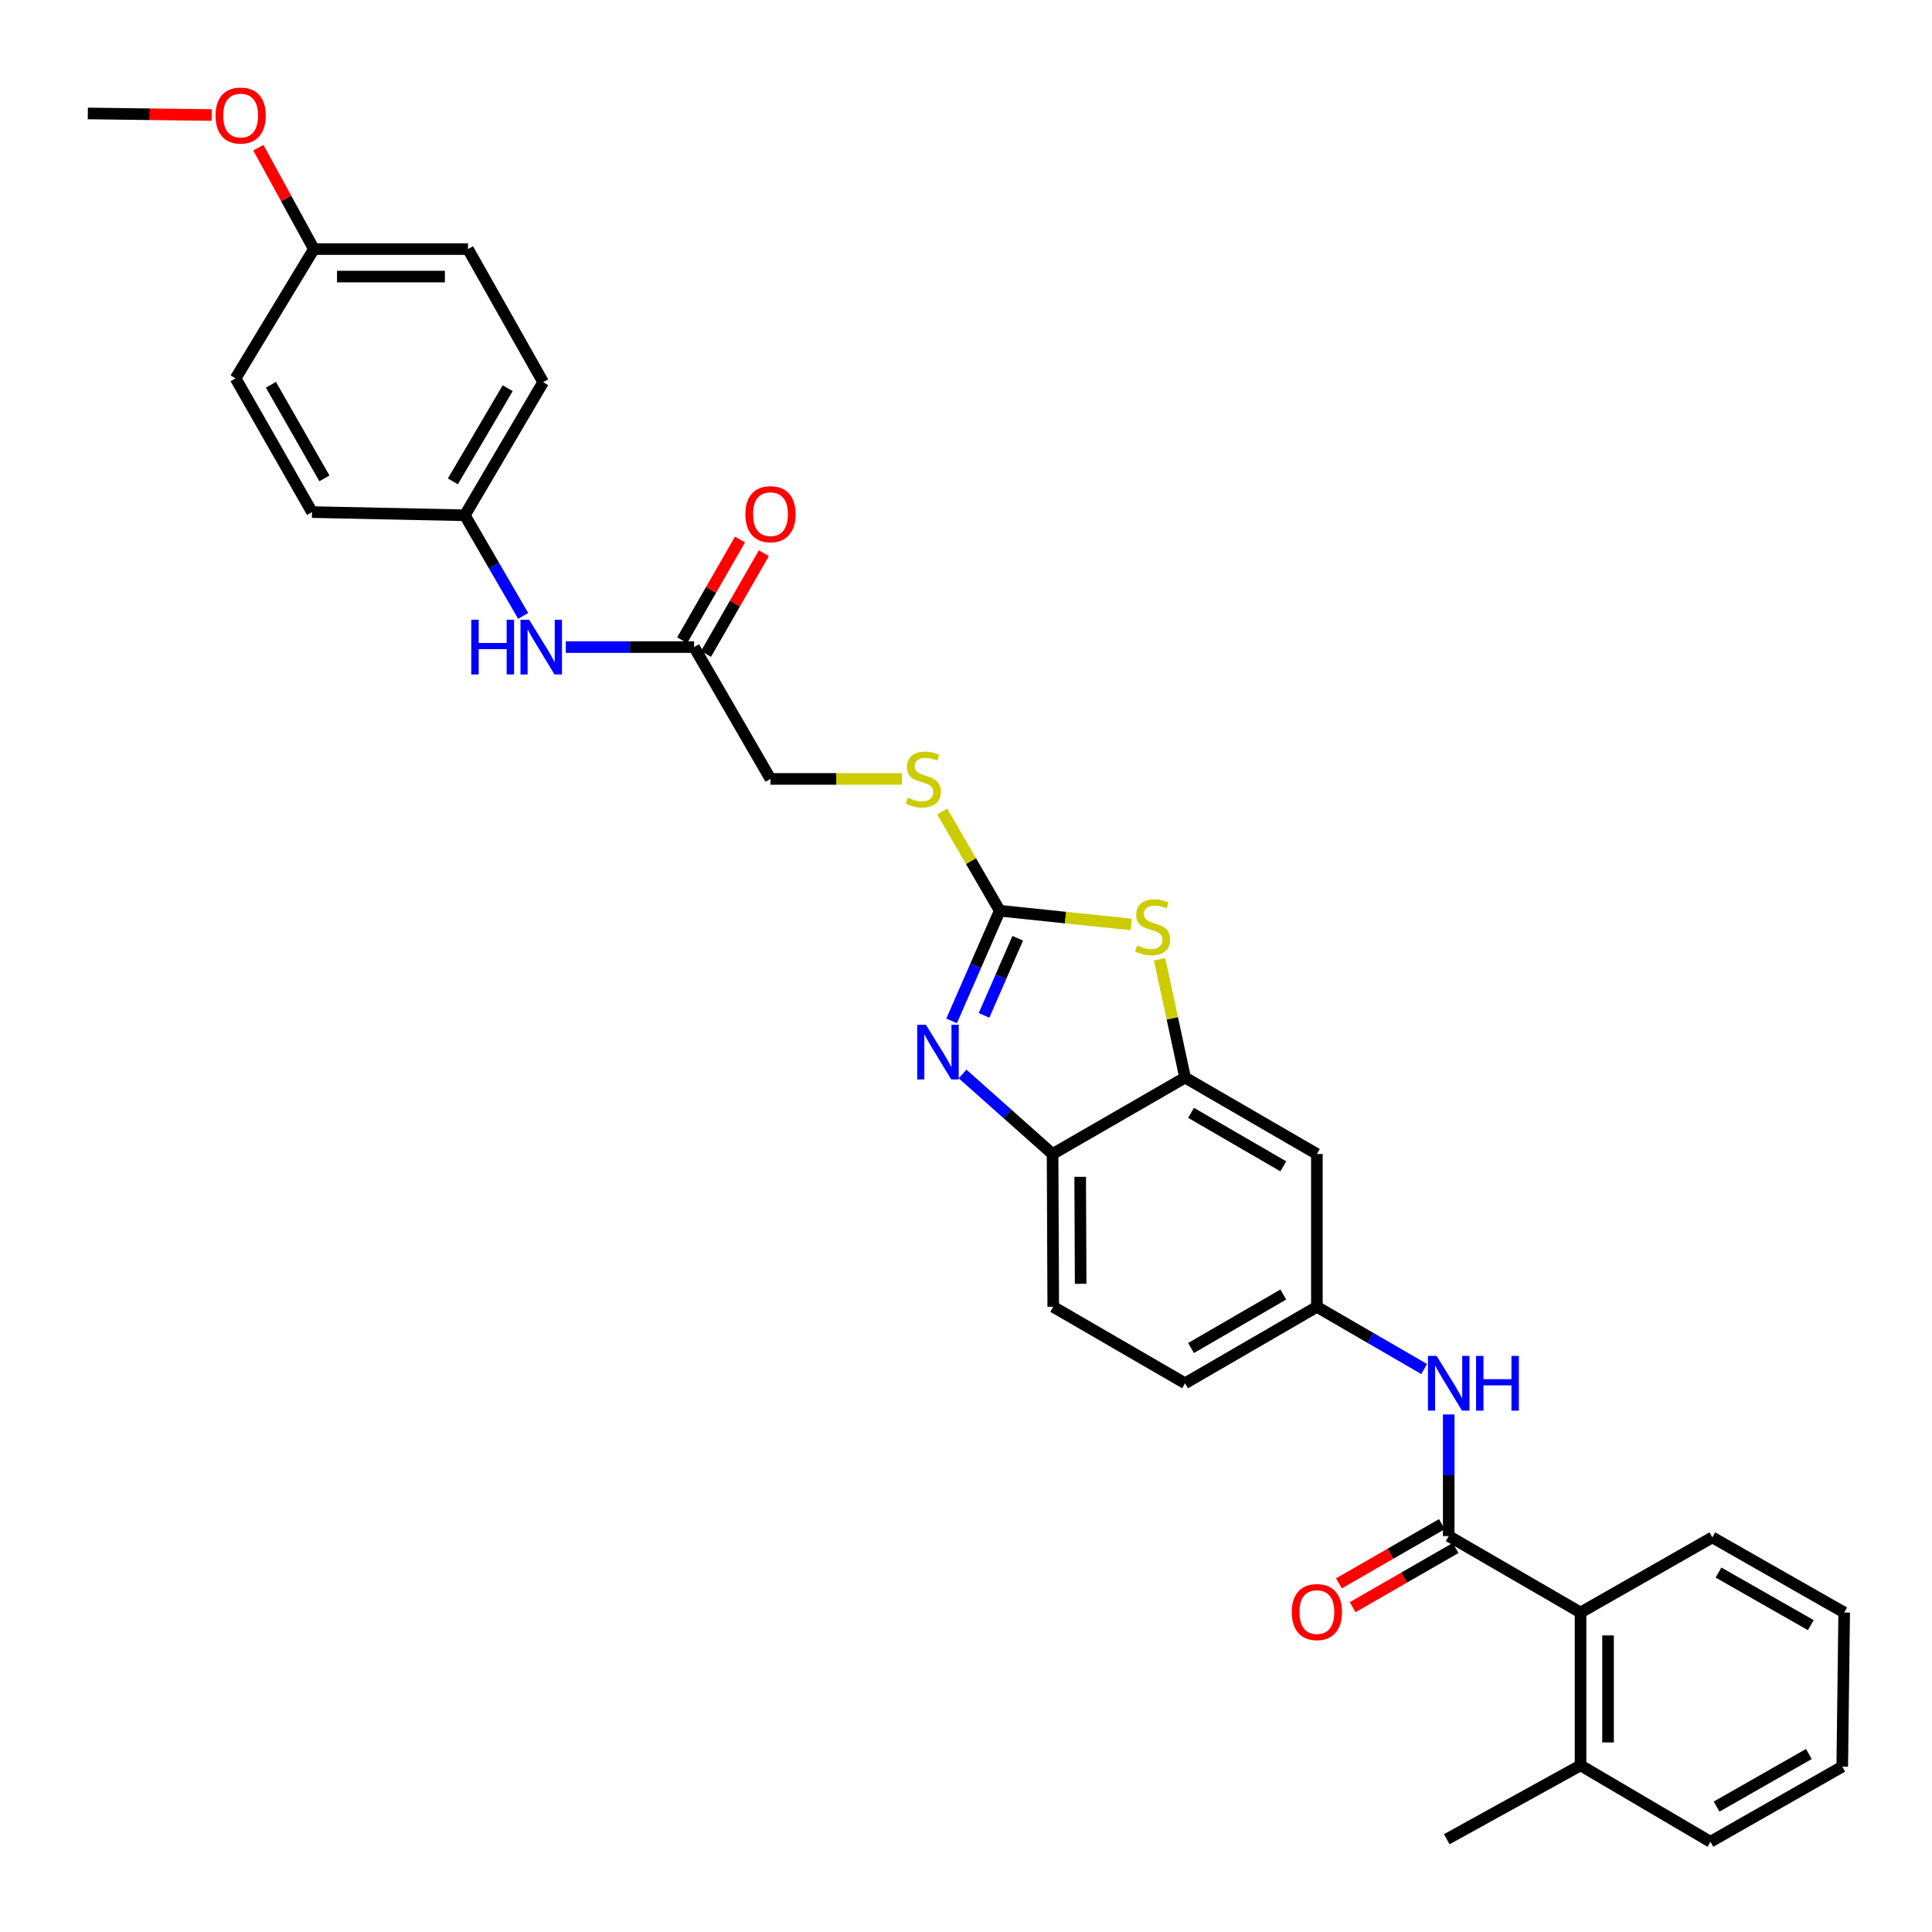<?xml version='1.0' encoding='iso-8859-1'?>
<svg version='1.1' baseProfile='full'
              xmlns='http://www.w3.org/2000/svg'
                      xmlns:rdkit='http://www.rdkit.org/xml'
                      xmlns:xlink='http://www.w3.org/1999/xlink'
                  xml:space='preserve'
width='1000px' height='1000px' viewBox='0 0 1000 1000'>
<!-- END OF HEADER -->
<rect style='opacity:1.0;fill:#FFFFFF;stroke:none' width='1000' height='1000' x='0' y='0'> </rect>
<path class='bond-0' d='M 517.47,471.396 L 505.013,499.906' style='fill:none;fill-rule:evenodd;stroke:#000000;stroke-width:6px;stroke-linecap:butt;stroke-linejoin:miter;stroke-opacity:1' />
<path class='bond-0' d='M 505.013,499.906 L 492.555,528.416' style='fill:none;fill-rule:evenodd;stroke:#0000FF;stroke-width:6px;stroke-linecap:butt;stroke-linejoin:miter;stroke-opacity:1' />
<path class='bond-0' d='M 526.777,485.648 L 518.057,505.605' style='fill:none;fill-rule:evenodd;stroke:#000000;stroke-width:6px;stroke-linecap:butt;stroke-linejoin:miter;stroke-opacity:1' />
<path class='bond-0' d='M 518.057,505.605 L 509.337,525.563' style='fill:none;fill-rule:evenodd;stroke:#0000FF;stroke-width:6px;stroke-linecap:butt;stroke-linejoin:miter;stroke-opacity:1' />
<path class='bond-1' d='M 517.47,471.396 L 551.49,474.943' style='fill:none;fill-rule:evenodd;stroke:#000000;stroke-width:6px;stroke-linecap:butt;stroke-linejoin:miter;stroke-opacity:1' />
<path class='bond-1' d='M 551.49,474.943 L 585.509,478.49' style='fill:none;fill-rule:evenodd;stroke:#CCCC00;stroke-width:6px;stroke-linecap:butt;stroke-linejoin:miter;stroke-opacity:1' />
<path class='bond-9' d='M 517.47,471.396 L 502.576,445.708' style='fill:none;fill-rule:evenodd;stroke:#000000;stroke-width:6px;stroke-linecap:butt;stroke-linejoin:miter;stroke-opacity:1' />
<path class='bond-9' d='M 502.576,445.708 L 487.682,420.021' style='fill:none;fill-rule:evenodd;stroke:#CCCC00;stroke-width:6px;stroke-linecap:butt;stroke-linejoin:miter;stroke-opacity:1' />
<path class='bond-4' d='M 498.22,555.885 L 521.519,576.6' style='fill:none;fill-rule:evenodd;stroke:#0000FF;stroke-width:6px;stroke-linecap:butt;stroke-linejoin:miter;stroke-opacity:1' />
<path class='bond-4' d='M 521.519,576.6 L 544.817,597.314' style='fill:none;fill-rule:evenodd;stroke:#000000;stroke-width:6px;stroke-linecap:butt;stroke-linejoin:miter;stroke-opacity:1' />
<path class='bond-3' d='M 600.211,496.522 L 606.801,527.139' style='fill:none;fill-rule:evenodd;stroke:#CCCC00;stroke-width:6px;stroke-linecap:butt;stroke-linejoin:miter;stroke-opacity:1' />
<path class='bond-3' d='M 606.801,527.139 L 613.391,557.756' style='fill:none;fill-rule:evenodd;stroke:#000000;stroke-width:6px;stroke-linecap:butt;stroke-linejoin:miter;stroke-opacity:1' />
<path class='bond-2' d='M 749.859,795.072 L 749.859,763.595' style='fill:none;fill-rule:evenodd;stroke:#000000;stroke-width:6px;stroke-linecap:butt;stroke-linejoin:miter;stroke-opacity:1' />
<path class='bond-2' d='M 749.859,763.595 L 749.859,732.117' style='fill:none;fill-rule:evenodd;stroke:#0000FF;stroke-width:6px;stroke-linecap:butt;stroke-linejoin:miter;stroke-opacity:1' />
<path class='bond-6' d='M 749.859,795.072 L 818.085,834.63' style='fill:none;fill-rule:evenodd;stroke:#000000;stroke-width:6px;stroke-linecap:butt;stroke-linejoin:miter;stroke-opacity:1' />
<path class='bond-12' d='M 746.311,788.902 L 719.674,804.223' style='fill:none;fill-rule:evenodd;stroke:#000000;stroke-width:6px;stroke-linecap:butt;stroke-linejoin:miter;stroke-opacity:1' />
<path class='bond-12' d='M 719.674,804.223 L 693.037,819.543' style='fill:none;fill-rule:evenodd;stroke:#FF0000;stroke-width:6px;stroke-linecap:butt;stroke-linejoin:miter;stroke-opacity:1' />
<path class='bond-12' d='M 753.408,801.242 L 726.771,816.562' style='fill:none;fill-rule:evenodd;stroke:#000000;stroke-width:6px;stroke-linecap:butt;stroke-linejoin:miter;stroke-opacity:1' />
<path class='bond-12' d='M 726.771,816.562 L 700.134,831.883' style='fill:none;fill-rule:evenodd;stroke:#FF0000;stroke-width:6px;stroke-linecap:butt;stroke-linejoin:miter;stroke-opacity:1' />
<path class='bond-7' d='M 613.391,557.756 L 681.617,597.314' style='fill:none;fill-rule:evenodd;stroke:#000000;stroke-width:6px;stroke-linecap:butt;stroke-linejoin:miter;stroke-opacity:1' />
<path class='bond-7' d='M 616.485,576.004 L 664.243,603.695' style='fill:none;fill-rule:evenodd;stroke:#000000;stroke-width:6px;stroke-linecap:butt;stroke-linejoin:miter;stroke-opacity:1' />
<path class='bond-31' d='M 613.391,557.756 L 544.817,597.314' style='fill:none;fill-rule:evenodd;stroke:#000000;stroke-width:6px;stroke-linecap:butt;stroke-linejoin:miter;stroke-opacity:1' />
<path class='bond-15' d='M 544.817,597.314 L 545.157,676.422' style='fill:none;fill-rule:evenodd;stroke:#000000;stroke-width:6px;stroke-linecap:butt;stroke-linejoin:miter;stroke-opacity:1' />
<path class='bond-15' d='M 559.103,609.119 L 559.341,664.494' style='fill:none;fill-rule:evenodd;stroke:#000000;stroke-width:6px;stroke-linecap:butt;stroke-linejoin:miter;stroke-opacity:1' />
<path class='bond-5' d='M 737.147,708.611 L 709.382,692.517' style='fill:none;fill-rule:evenodd;stroke:#0000FF;stroke-width:6px;stroke-linecap:butt;stroke-linejoin:miter;stroke-opacity:1' />
<path class='bond-5' d='M 709.382,692.517 L 681.617,676.422' style='fill:none;fill-rule:evenodd;stroke:#000000;stroke-width:6px;stroke-linecap:butt;stroke-linejoin:miter;stroke-opacity:1' />
<path class='bond-13' d='M 818.085,834.63 L 818.085,913.754' style='fill:none;fill-rule:evenodd;stroke:#000000;stroke-width:6px;stroke-linecap:butt;stroke-linejoin:miter;stroke-opacity:1' />
<path class='bond-13' d='M 832.321,846.499 L 832.321,901.886' style='fill:none;fill-rule:evenodd;stroke:#000000;stroke-width:6px;stroke-linecap:butt;stroke-linejoin:miter;stroke-opacity:1' />
<path class='bond-25' d='M 818.085,834.63 L 886.304,795.752' style='fill:none;fill-rule:evenodd;stroke:#000000;stroke-width:6px;stroke-linecap:butt;stroke-linejoin:miter;stroke-opacity:1' />
<path class='bond-10' d='M 681.617,597.314 L 681.617,676.422' style='fill:none;fill-rule:evenodd;stroke:#000000;stroke-width:6px;stroke-linecap:butt;stroke-linejoin:miter;stroke-opacity:1' />
<path class='bond-8' d='M 359.261,334.928 L 398.804,403.17' style='fill:none;fill-rule:evenodd;stroke:#000000;stroke-width:6px;stroke-linecap:butt;stroke-linejoin:miter;stroke-opacity:1' />
<path class='bond-11' d='M 359.261,334.928 L 326.062,334.928' style='fill:none;fill-rule:evenodd;stroke:#000000;stroke-width:6px;stroke-linecap:butt;stroke-linejoin:miter;stroke-opacity:1' />
<path class='bond-11' d='M 326.062,334.928 L 292.863,334.928' style='fill:none;fill-rule:evenodd;stroke:#0000FF;stroke-width:6px;stroke-linecap:butt;stroke-linejoin:miter;stroke-opacity:1' />
<path class='bond-14' d='M 365.434,338.471 L 380.398,312.407' style='fill:none;fill-rule:evenodd;stroke:#000000;stroke-width:6px;stroke-linecap:butt;stroke-linejoin:miter;stroke-opacity:1' />
<path class='bond-14' d='M 380.398,312.407 L 395.362,286.342' style='fill:none;fill-rule:evenodd;stroke:#FF0000;stroke-width:6px;stroke-linecap:butt;stroke-linejoin:miter;stroke-opacity:1' />
<path class='bond-14' d='M 353.089,331.384 L 368.053,305.319' style='fill:none;fill-rule:evenodd;stroke:#000000;stroke-width:6px;stroke-linecap:butt;stroke-linejoin:miter;stroke-opacity:1' />
<path class='bond-14' d='M 368.053,305.319 L 383.017,279.255' style='fill:none;fill-rule:evenodd;stroke:#FF0000;stroke-width:6px;stroke-linecap:butt;stroke-linejoin:miter;stroke-opacity:1' />
<path class='bond-16' d='M 466.854,403.17 L 432.829,403.17' style='fill:none;fill-rule:evenodd;stroke:#CCCC00;stroke-width:6px;stroke-linecap:butt;stroke-linejoin:miter;stroke-opacity:1' />
<path class='bond-16' d='M 432.829,403.17 L 398.804,403.17' style='fill:none;fill-rule:evenodd;stroke:#000000;stroke-width:6px;stroke-linecap:butt;stroke-linejoin:miter;stroke-opacity:1' />
<path class='bond-32' d='M 681.617,676.422 L 613.391,715.98' style='fill:none;fill-rule:evenodd;stroke:#000000;stroke-width:6px;stroke-linecap:butt;stroke-linejoin:miter;stroke-opacity:1' />
<path class='bond-32' d='M 664.243,670.041 L 616.485,697.731' style='fill:none;fill-rule:evenodd;stroke:#000000;stroke-width:6px;stroke-linecap:butt;stroke-linejoin:miter;stroke-opacity:1' />
<path class='bond-17' d='M 270.793,318.796 L 255.694,292.753' style='fill:none;fill-rule:evenodd;stroke:#0000FF;stroke-width:6px;stroke-linecap:butt;stroke-linejoin:miter;stroke-opacity:1' />
<path class='bond-17' d='M 255.694,292.753 L 240.595,266.709' style='fill:none;fill-rule:evenodd;stroke:#000000;stroke-width:6px;stroke-linecap:butt;stroke-linejoin:miter;stroke-opacity:1' />
<path class='bond-26' d='M 818.085,913.754 L 748.847,951.976' style='fill:none;fill-rule:evenodd;stroke:#000000;stroke-width:6px;stroke-linecap:butt;stroke-linejoin:miter;stroke-opacity:1' />
<path class='bond-27' d='M 818.085,913.754 L 885.315,953.296' style='fill:none;fill-rule:evenodd;stroke:#000000;stroke-width:6px;stroke-linecap:butt;stroke-linejoin:miter;stroke-opacity:1' />
<path class='bond-18' d='M 545.157,676.422 L 613.391,715.98' style='fill:none;fill-rule:evenodd;stroke:#000000;stroke-width:6px;stroke-linecap:butt;stroke-linejoin:miter;stroke-opacity:1' />
<path class='bond-20' d='M 240.595,266.709 L 161.495,265.057' style='fill:none;fill-rule:evenodd;stroke:#000000;stroke-width:6px;stroke-linecap:butt;stroke-linejoin:miter;stroke-opacity:1' />
<path class='bond-21' d='M 240.595,266.709 L 281.134,197.811' style='fill:none;fill-rule:evenodd;stroke:#000000;stroke-width:6px;stroke-linecap:butt;stroke-linejoin:miter;stroke-opacity:1' />
<path class='bond-21' d='M 234.407,249.156 L 262.784,200.927' style='fill:none;fill-rule:evenodd;stroke:#000000;stroke-width:6px;stroke-linecap:butt;stroke-linejoin:miter;stroke-opacity:1' />
<path class='bond-19' d='M 162.468,128.921 L 242.232,128.921' style='fill:none;fill-rule:evenodd;stroke:#000000;stroke-width:6px;stroke-linecap:butt;stroke-linejoin:miter;stroke-opacity:1' />
<path class='bond-19' d='M 174.432,143.156 L 230.268,143.156' style='fill:none;fill-rule:evenodd;stroke:#000000;stroke-width:6px;stroke-linecap:butt;stroke-linejoin:miter;stroke-opacity:1' />
<path class='bond-24' d='M 162.468,128.921 L 148.098,102.687' style='fill:none;fill-rule:evenodd;stroke:#000000;stroke-width:6px;stroke-linecap:butt;stroke-linejoin:miter;stroke-opacity:1' />
<path class='bond-24' d='M 148.098,102.687 L 133.728,76.454' style='fill:none;fill-rule:evenodd;stroke:#FF0000;stroke-width:6px;stroke-linecap:butt;stroke-linejoin:miter;stroke-opacity:1' />
<path class='bond-33' d='M 162.468,128.921 L 121.929,195.842' style='fill:none;fill-rule:evenodd;stroke:#000000;stroke-width:6px;stroke-linecap:butt;stroke-linejoin:miter;stroke-opacity:1' />
<path class='bond-23' d='M 161.495,265.057 L 121.929,195.842' style='fill:none;fill-rule:evenodd;stroke:#000000;stroke-width:6px;stroke-linecap:butt;stroke-linejoin:miter;stroke-opacity:1' />
<path class='bond-23' d='M 167.919,247.61 L 140.223,199.159' style='fill:none;fill-rule:evenodd;stroke:#000000;stroke-width:6px;stroke-linecap:butt;stroke-linejoin:miter;stroke-opacity:1' />
<path class='bond-22' d='M 281.134,197.811 L 242.232,128.921' style='fill:none;fill-rule:evenodd;stroke:#000000;stroke-width:6px;stroke-linecap:butt;stroke-linejoin:miter;stroke-opacity:1' />
<path class='bond-28' d='M 109.585,59.533 L 77.52,59.129' style='fill:none;fill-rule:evenodd;stroke:#FF0000;stroke-width:6px;stroke-linecap:butt;stroke-linejoin:miter;stroke-opacity:1' />
<path class='bond-28' d='M 77.52,59.129 L 45.455,58.725' style='fill:none;fill-rule:evenodd;stroke:#000000;stroke-width:6px;stroke-linecap:butt;stroke-linejoin:miter;stroke-opacity:1' />
<path class='bond-29' d='M 886.304,795.752 L 954.545,834.63' style='fill:none;fill-rule:evenodd;stroke:#000000;stroke-width:6px;stroke-linecap:butt;stroke-linejoin:miter;stroke-opacity:1' />
<path class='bond-29' d='M 889.493,813.953 L 937.263,841.167' style='fill:none;fill-rule:evenodd;stroke:#000000;stroke-width:6px;stroke-linecap:butt;stroke-linejoin:miter;stroke-opacity:1' />
<path class='bond-34' d='M 885.315,953.296 L 953.549,914.403' style='fill:none;fill-rule:evenodd;stroke:#000000;stroke-width:6px;stroke-linecap:butt;stroke-linejoin:miter;stroke-opacity:1' />
<path class='bond-34' d='M 888.501,935.095 L 936.265,907.87' style='fill:none;fill-rule:evenodd;stroke:#000000;stroke-width:6px;stroke-linecap:butt;stroke-linejoin:miter;stroke-opacity:1' />
<path class='bond-30' d='M 954.545,834.63 L 953.549,914.403' style='fill:none;fill-rule:evenodd;stroke:#000000;stroke-width:6px;stroke-linecap:butt;stroke-linejoin:miter;stroke-opacity:1' />
<path  class='atom-1' d='M 479.236 530.412
L 488.516 545.412
Q 489.436 546.892, 490.916 549.572
Q 492.396 552.252, 492.476 552.412
L 492.476 530.412
L 496.236 530.412
L 496.236 558.732
L 492.356 558.732
L 482.396 542.332
Q 481.236 540.412, 479.996 538.212
Q 478.796 536.012, 478.436 535.332
L 478.436 558.732
L 474.756 558.732
L 474.756 530.412
L 479.236 530.412
' fill='#0000FF'/>
<path  class='atom-2' d='M 588.578 489.364
Q 588.898 489.484, 590.218 490.044
Q 591.538 490.604, 592.978 490.964
Q 594.458 491.284, 595.898 491.284
Q 598.578 491.284, 600.138 490.004
Q 601.698 488.684, 601.698 486.404
Q 601.698 484.844, 600.898 483.884
Q 600.138 482.924, 598.938 482.404
Q 597.738 481.884, 595.738 481.284
Q 593.218 480.524, 591.698 479.804
Q 590.218 479.084, 589.138 477.564
Q 588.098 476.044, 588.098 473.484
Q 588.098 469.924, 590.498 467.724
Q 592.938 465.524, 597.738 465.524
Q 601.018 465.524, 604.738 467.084
L 603.818 470.164
Q 600.418 468.764, 597.858 468.764
Q 595.098 468.764, 593.578 469.924
Q 592.058 471.044, 592.098 473.004
Q 592.098 474.524, 592.858 475.444
Q 593.658 476.364, 594.778 476.884
Q 595.938 477.404, 597.858 478.004
Q 600.418 478.804, 601.938 479.604
Q 603.458 480.404, 604.538 482.044
Q 605.658 483.644, 605.658 486.404
Q 605.658 490.324, 603.018 492.444
Q 600.418 494.524, 596.058 494.524
Q 593.538 494.524, 591.618 493.964
Q 589.738 493.444, 587.498 492.524
L 588.578 489.364
' fill='#CCCC00'/>
<path  class='atom-6' d='M 743.599 701.82
L 752.879 716.82
Q 753.799 718.3, 755.279 720.98
Q 756.759 723.66, 756.839 723.82
L 756.839 701.82
L 760.599 701.82
L 760.599 730.14
L 756.719 730.14
L 746.759 713.74
Q 745.599 711.82, 744.359 709.62
Q 743.159 707.42, 742.799 706.74
L 742.799 730.14
L 739.119 730.14
L 739.119 701.82
L 743.599 701.82
' fill='#0000FF'/>
<path  class='atom-6' d='M 763.999 701.82
L 767.839 701.82
L 767.839 713.86
L 782.319 713.86
L 782.319 701.82
L 786.159 701.82
L 786.159 730.14
L 782.319 730.14
L 782.319 717.06
L 767.839 717.06
L 767.839 730.14
L 763.999 730.14
L 763.999 701.82
' fill='#0000FF'/>
<path  class='atom-10' d='M 469.912 412.89
Q 470.232 413.01, 471.552 413.57
Q 472.872 414.13, 474.312 414.49
Q 475.792 414.81, 477.232 414.81
Q 479.912 414.81, 481.472 413.53
Q 483.032 412.21, 483.032 409.93
Q 483.032 408.37, 482.232 407.41
Q 481.472 406.45, 480.272 405.93
Q 479.072 405.41, 477.072 404.81
Q 474.552 404.05, 473.032 403.33
Q 471.552 402.61, 470.472 401.09
Q 469.432 399.57, 469.432 397.01
Q 469.432 393.45, 471.832 391.25
Q 474.272 389.05, 479.072 389.05
Q 482.352 389.05, 486.072 390.61
L 485.152 393.69
Q 481.752 392.29, 479.192 392.29
Q 476.432 392.29, 474.912 393.45
Q 473.392 394.57, 473.432 396.53
Q 473.432 398.05, 474.192 398.97
Q 474.992 399.89, 476.112 400.41
Q 477.272 400.93, 479.192 401.53
Q 481.752 402.33, 483.272 403.13
Q 484.792 403.93, 485.872 405.57
Q 486.992 407.17, 486.992 409.93
Q 486.992 413.85, 484.352 415.97
Q 481.752 418.05, 477.392 418.05
Q 474.872 418.05, 472.952 417.49
Q 471.072 416.97, 468.832 416.05
L 469.912 412.89
' fill='#CCCC00'/>
<path  class='atom-12' d='M 243.925 320.768
L 247.765 320.768
L 247.765 332.808
L 262.245 332.808
L 262.245 320.768
L 266.085 320.768
L 266.085 349.088
L 262.245 349.088
L 262.245 336.008
L 247.765 336.008
L 247.765 349.088
L 243.925 349.088
L 243.925 320.768
' fill='#0000FF'/>
<path  class='atom-12' d='M 273.885 320.768
L 283.165 335.768
Q 284.085 337.248, 285.565 339.928
Q 287.045 342.608, 287.125 342.768
L 287.125 320.768
L 290.885 320.768
L 290.885 349.088
L 287.005 349.088
L 277.045 332.688
Q 275.885 330.768, 274.645 328.568
Q 273.445 326.368, 273.085 325.688
L 273.085 349.088
L 269.405 349.088
L 269.405 320.768
L 273.885 320.768
' fill='#0000FF'/>
<path  class='atom-13' d='M 668.617 834.402
Q 668.617 827.602, 671.977 823.802
Q 675.337 820.002, 681.617 820.002
Q 687.897 820.002, 691.257 823.802
Q 694.617 827.602, 694.617 834.402
Q 694.617 841.282, 691.217 845.202
Q 687.817 849.082, 681.617 849.082
Q 675.377 849.082, 671.977 845.202
Q 668.617 841.322, 668.617 834.402
M 681.617 845.882
Q 685.937 845.882, 688.257 843.002
Q 690.617 840.082, 690.617 834.402
Q 690.617 828.842, 688.257 826.042
Q 685.937 823.202, 681.617 823.202
Q 677.297 823.202, 674.937 826.002
Q 672.617 828.802, 672.617 834.402
Q 672.617 840.122, 674.937 843.002
Q 677.297 845.882, 681.617 845.882
' fill='#FF0000'/>
<path  class='atom-15' d='M 385.804 266.133
Q 385.804 259.333, 389.164 255.533
Q 392.524 251.733, 398.804 251.733
Q 405.084 251.733, 408.444 255.533
Q 411.804 259.333, 411.804 266.133
Q 411.804 273.013, 408.404 276.933
Q 405.004 280.813, 398.804 280.813
Q 392.564 280.813, 389.164 276.933
Q 385.804 273.053, 385.804 266.133
M 398.804 277.613
Q 403.124 277.613, 405.444 274.733
Q 407.804 271.813, 407.804 266.133
Q 407.804 260.573, 405.444 257.773
Q 403.124 254.933, 398.804 254.933
Q 394.484 254.933, 392.124 257.733
Q 389.804 260.533, 389.804 266.133
Q 389.804 271.853, 392.124 274.733
Q 394.484 277.613, 398.804 277.613
' fill='#FF0000'/>
<path  class='atom-25' d='M 111.563 59.802
Q 111.563 53.002, 114.923 49.202
Q 118.283 45.402, 124.563 45.402
Q 130.843 45.402, 134.203 49.202
Q 137.563 53.002, 137.563 59.802
Q 137.563 66.682, 134.163 70.602
Q 130.763 74.482, 124.563 74.482
Q 118.323 74.482, 114.923 70.602
Q 111.563 66.722, 111.563 59.802
M 124.563 71.282
Q 128.883 71.282, 131.203 68.402
Q 133.563 65.482, 133.563 59.802
Q 133.563 54.242, 131.203 51.442
Q 128.883 48.602, 124.563 48.602
Q 120.243 48.602, 117.883 51.402
Q 115.563 54.202, 115.563 59.802
Q 115.563 65.522, 117.883 68.402
Q 120.243 71.282, 124.563 71.282
' fill='#FF0000'/>
</svg>
